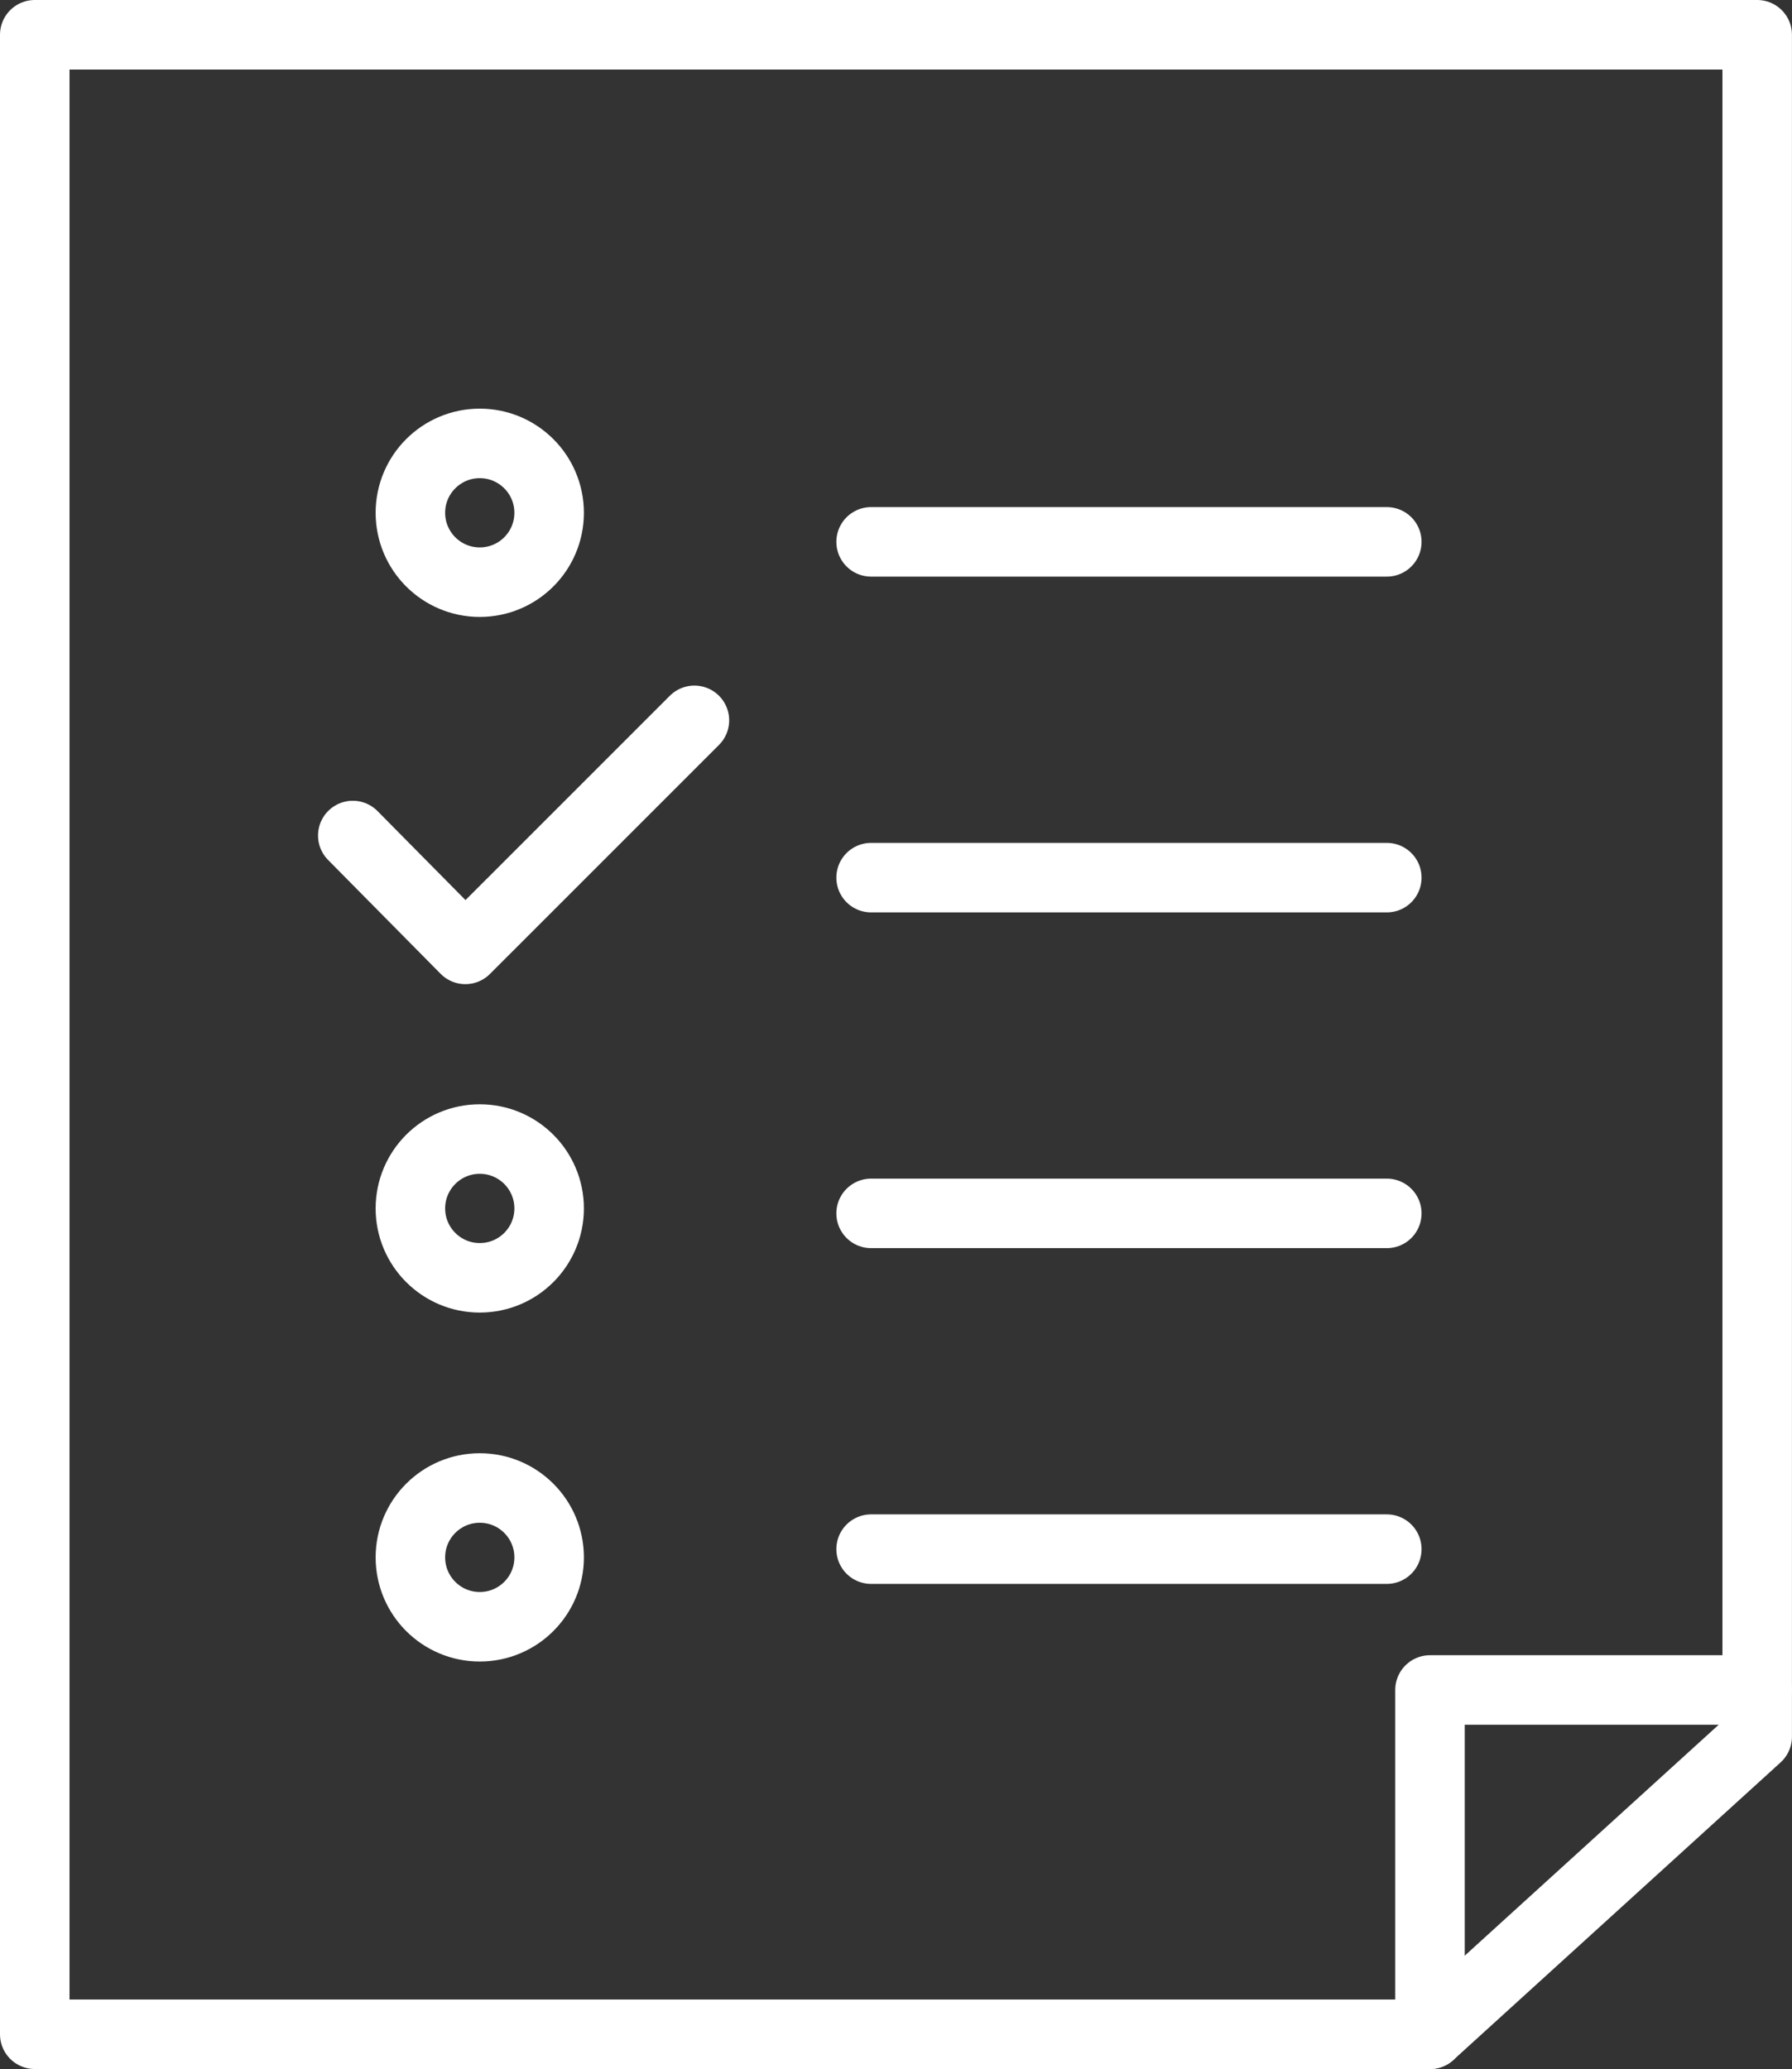 <svg xmlns="http://www.w3.org/2000/svg" width="38.67" height="44.641" viewBox="0 0 38.67 44.641"><rect x="0" y="0" width="38.67" height="44.641" fill="#333333" stroke="none"/><defs><style>.a{fill:none;stroke:#fff;stroke-linecap:round;stroke-linejoin:round;stroke-width:1.5px;}</style></defs><g transform="translate(0.25 0.25)"><path class="a" d="M107.1,154.328V146.9h7.061" transform="translate(-76.492 -110.687)"/><path class="a" d="M24.8,63.085l2.429,2.457L32.172,60.6" transform="translate(-17.437 -45.308)"/><path class="a" d="M105.6,145.7" transform="translate(-75.415 -109.826)"/><path class="a" d="M.5.5H37.669V37.221l-7.061,6.42H.5Z" transform="translate(0 0)"/><circle class="a" cx="1.497" cy="1.497" r="1.497" transform="translate(8.606 9.317)"/><circle class="a" cx="1.497" cy="1.497" r="1.497" transform="translate(8.606 24.326)"/><circle class="a" cx="1.497" cy="1.497" r="1.497" transform="translate(8.606 31.855)"/><line class="a" x2="11.128" transform="translate(18.548 11.441)"/><line class="a" x2="11.128" transform="translate(18.548 18.686)"/><line class="a" x2="11.128" transform="translate(18.548 25.93)"/><line class="a" x2="11.128" transform="translate(18.548 33.174)"/></g></svg>